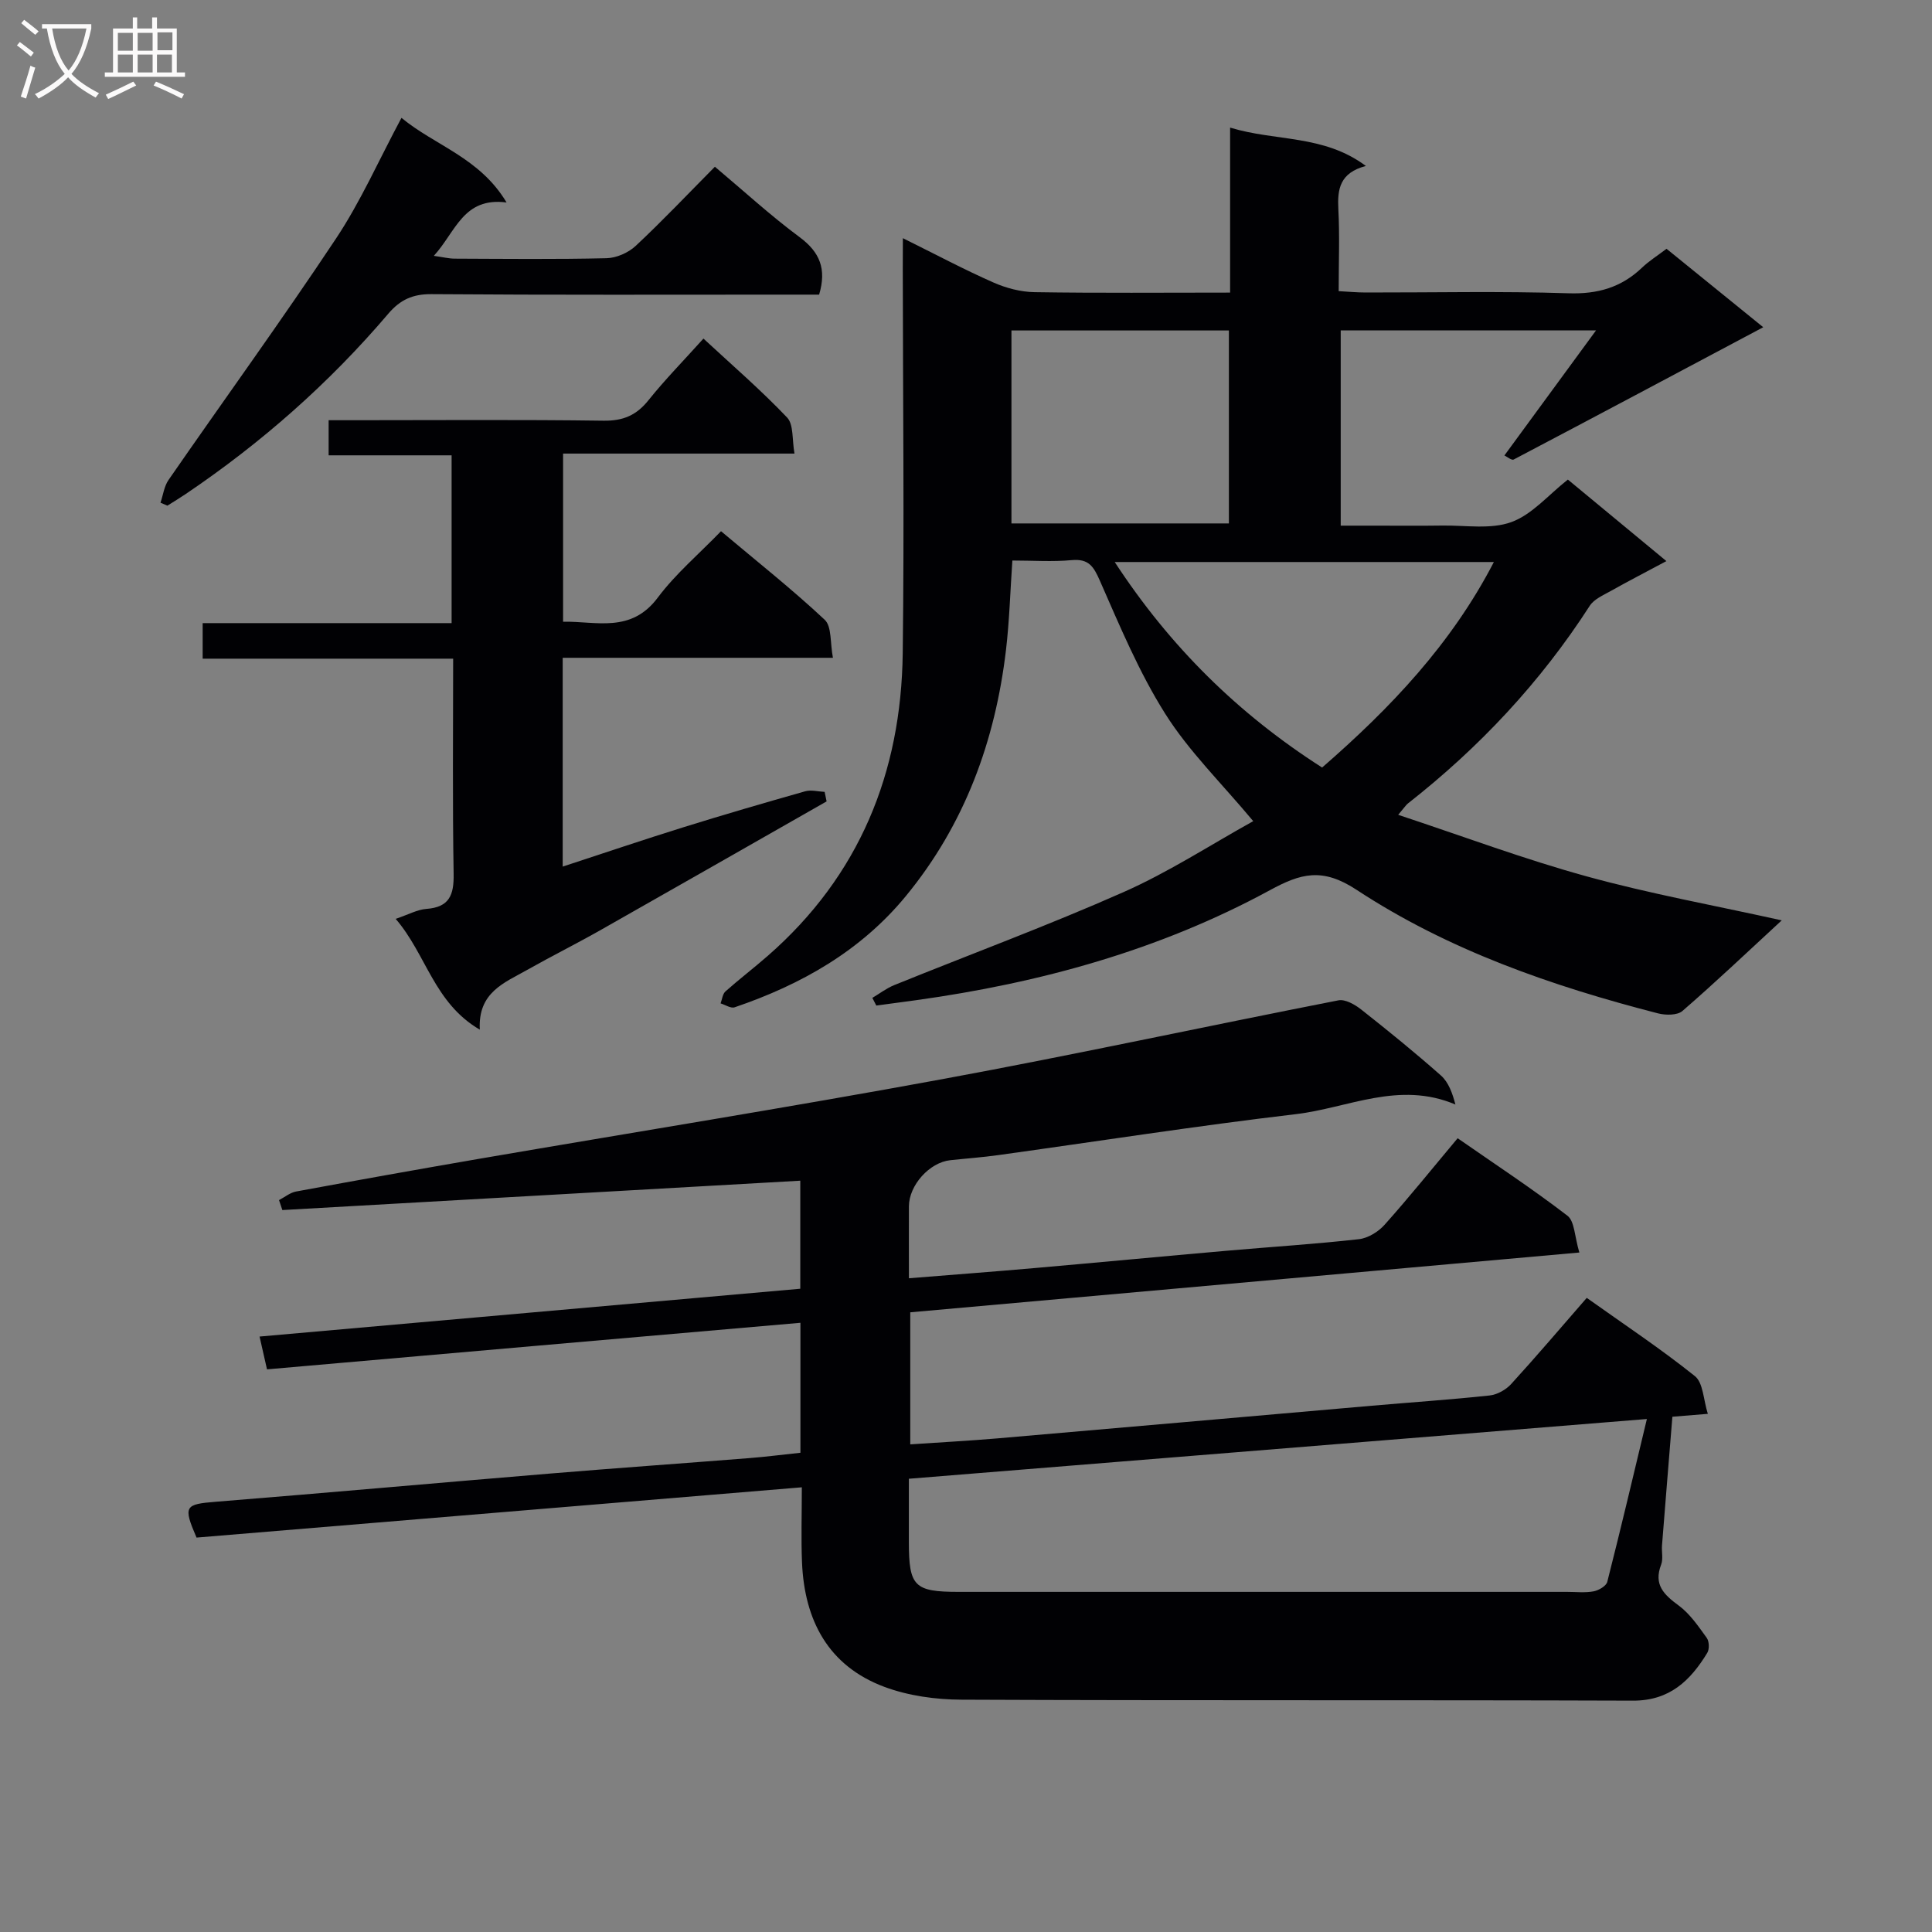 <svg enable-background="new 0 0 400 400" viewBox="0 0 400 400" xmlns="http://www.w3.org/2000/svg"><rect x="0" y="0" width="400" height="400" fill="#808080" stroke="none"/><g fill="#010104"><path d="m55.28 283.51c-.53-2.33-.92-4.08-1.54-6.79 37.42-3.31 74.55-6.59 111.95-9.9 0-7.65 0-15.07 0-22.37-35.73 2.03-71.48 4.05-107.23 6.08-.23-.69-.46-1.37-.69-2.06 1.17-.61 2.29-1.55 3.53-1.78 12.56-2.32 25.13-4.57 37.71-6.74 32.06-5.51 64.18-10.65 96.17-16.54 27.38-5.04 54.6-10.96 81.92-16.3 1.41-.28 3.41.87 4.71 1.89 5.62 4.43 11.19 8.95 16.54 13.69 1.56 1.39 2.36 3.65 2.98 5.99-11.69-4.97-22.28.73-33.01 1.99-20.61 2.43-41.13 5.64-61.69 8.49-3.29.46-6.6.69-9.9 1.05-4.3.46-8.53 5.18-8.55 9.54-.02 4.8 0 9.6 0 14.9 9.04-.73 17.59-1.37 26.12-2.12 13.24-1.16 26.48-2.42 39.72-3.58 9.11-.8 18.24-1.37 27.32-2.39 1.89-.21 4.03-1.53 5.33-2.99 5.09-5.7 9.89-11.67 15.12-17.91 7.65 5.32 15.4 10.41 22.73 16.04 1.5 1.15 1.47 4.32 2.47 7.62-46.77 4.18-92.63 8.28-138.53 12.38v27.34c6.23-.42 12.16-.74 18.07-1.24 25.84-2.22 51.67-4.51 77.51-6.76 8.12-.71 16.25-1.25 24.35-2.12 1.58-.17 3.4-1.18 4.48-2.37 5.26-5.76 10.32-11.72 15.65-17.84 7.64 5.44 15.27 10.5 22.39 16.2 1.73 1.38 1.75 4.89 2.68 7.81-2.86.23-4.82.39-7.34.6-.72 8.87-1.45 17.76-2.15 26.65-.1 1.33.27 2.8-.18 3.97-1.6 4.16.58 6.22 3.65 8.48 2.32 1.71 4.06 4.29 5.79 6.68.52.72.58 2.34.11 3.11-3.5 5.75-7.8 9.92-15.39 9.89-46.33-.16-92.66 0-138.99-.2-5.36-.02-11.03-.8-16.01-2.66-11.59-4.34-16.52-13.76-17.03-25.7-.21-4.96-.04-9.93-.04-15.61-42.14 3.5-83.81 6.96-125.32 10.41-2.82-6.55-2.43-6.9 4.04-7.42 23.03-1.85 46.05-3.92 69.08-5.83 13.75-1.14 27.51-2.11 41.27-3.2 3.46-.27 6.91-.72 10.64-1.11 0-8.73 0-17.34 0-26.91-36.76 3.19-73.53 6.41-110.44 9.64zm132.89 22.65v13.1c.01 9.19 1.11 10.32 10.33 10.32 41.99.01 83.97 0 125.96 0 1.83 0 3.71.22 5.48-.11 1.06-.2 2.61-1.1 2.83-1.97 2.8-10.99 5.4-22.04 8.2-33.71-51.2 4.15-101.69 8.24-152.8 12.37z"/><path d="m186.93 49.31c6.86 3.4 12.7 6.51 18.73 9.17 2.65 1.17 5.68 1.97 8.56 2.01 13.29.21 26.59.09 40.46.09 0-11.39 0-22.28 0-34.16 9.52 2.9 19.33 1.4 28.11 7.94-5.43 1.43-5.91 4.82-5.7 8.93.29 5.47.07 10.97.07 16.99 2.05.11 3.82.28 5.59.28 13.99.02 28-.3 41.98.16 6.05.2 10.94-1.2 15.24-5.31 1.42-1.36 3.13-2.43 5.07-3.9 6.57 5.33 13.11 10.63 20.02 16.24-17.49 9.3-34.56 18.39-51.67 27.39-.42.22-1.38-.59-1.92-.84 6.23-8.51 12.35-16.86 18.97-25.89-18.07 0-35.25 0-52.86 0v40.42h7.05c4.66 0 9.33.05 13.99-.02 4.8-.07 10.01.84 14.3-.72s7.67-5.64 11.69-8.8c6.56 5.43 13.07 10.82 20.4 16.88-4.19 2.24-7.91 4.16-11.56 6.21-1.53.86-3.41 1.66-4.3 3.03-10.2 15.83-22.87 29.35-37.66 40.94-.38.3-.65.75-2.01 2.35 13.4 4.43 26.06 9.18 39.05 12.75 13.03 3.59 26.38 6 40.36 9.1-7.1 6.55-13.7 12.82-20.57 18.77-1.05.91-3.47.89-5.04.49-21.98-5.66-43.41-13.09-62.41-25.58-7.13-4.69-11.59-3.38-17.94.07-22.87 12.43-47.59 19.21-73.27 22.78-2.74.38-5.48.74-8.23 1.11-.27-.53-.55-1.06-.82-1.59 1.5-.89 2.92-1.99 4.52-2.64 15.84-6.42 31.89-12.35 47.51-19.27 9.33-4.13 17.98-9.77 26.83-14.68-6.61-7.92-13.34-14.49-18.22-22.23-5.42-8.59-9.4-18.15-13.51-27.5-1.32-3-2.31-4.64-5.88-4.31-3.95.37-7.96.08-12.26.08-.44 6.36-.61 12.47-1.32 18.51-2.23 18.86-8.55 36.15-20.73 50.96-9.36 11.39-21.7 18.35-35.45 23.03-.79.27-1.93-.51-2.91-.81.32-.84.41-1.94 1.01-2.48 2.86-2.54 5.91-4.87 8.79-7.39 18.95-16.57 27.6-37.89 27.91-62.64.33-26.49.04-52.98.01-79.47.02-1.78.02-3.6.02-6.45zm86.8 109.6c14.12-12.28 26.76-25.55 35.56-42.55-26.44 0-52.12 0-78.5 0 11.47 17.56 25.59 31.45 42.94 42.55zm-64.32-50.54h45.02c0-13.68 0-26.9 0-39.95-15.26 0-30.13 0-45.02 0z"/><path d="m68.04 94.27c0-2.73 0-4.68 0-7.27h5.4c17.16 0 34.33-.14 51.49.1 4.08.06 6.83-1.11 9.33-4.24 3.43-4.28 7.29-8.21 11.38-12.76 5.88 5.45 11.88 10.63 17.32 16.34 1.38 1.45 1.01 4.58 1.53 7.47-16.3 0-31.91 0-47.91 0v34.81c6.87-.13 14.06 2.45 19.62-5.01 3.66-4.89 8.44-8.94 13.08-13.73 7.45 6.27 14.72 12.02 21.47 18.34 1.48 1.39 1.1 4.77 1.7 7.87-19.15 0-37.39 0-55.95 0v43.23c8.58-2.81 16.7-5.56 24.88-8.11 8.4-2.62 16.85-5.08 25.32-7.48 1.23-.35 2.68.06 4.03.12.14.66.27 1.32.41 1.97-15.54 8.85-31.07 17.73-46.64 26.55-5.06 2.87-10.27 5.47-15.34 8.33-4.69 2.66-10.25 4.62-9.82 12.38-9.51-5.55-11.05-15.55-17.42-22.94 2.67-.9 4.47-1.92 6.35-2.06 4.78-.35 5.73-2.89 5.65-7.26-.25-14.64-.1-29.29-.1-44.55-17.4 0-34.45 0-51.86 0 0-2.68 0-4.74 0-7.36h51.54c0-11.79 0-23.03 0-34.74-8.37 0-16.62 0-25.46 0z"/><path d="m169.59 61c-1.71 0-3.51 0-5.31 0-24.99 0-49.97.09-74.96-.1-3.87-.03-6.46 1.16-8.91 4.03-12.25 14.4-26.32 26.79-41.99 37.37-1.23.83-2.51 1.6-3.76 2.39-.48-.2-.95-.41-1.43-.61.54-1.59.75-3.4 1.67-4.72 11.54-16.68 23.46-33.1 34.68-49.99 5.1-7.67 8.86-16.23 13.54-24.97 6.92 5.74 16.21 8.23 21.76 17.52-8.97-1.17-10.49 6.04-15.06 11.05 1.92.27 3.1.57 4.28.58 10.49.04 20.99.16 31.48-.09 2.05-.05 4.51-1.13 6.02-2.54 5.47-5.11 10.63-10.56 16.41-16.4 5.92 4.97 11.49 10.09 17.54 14.58 4.2 3.11 5.62 6.6 4.04 11.9z"/></g><path d="m6.4 11.7c-1-.8-1.9-1.6-2.9-2.3l.6-.7c.9.7 1.9 1.4 2.9 2.2zm-2.1 8.3c.7-2.1 1.4-4.2 2-6.4.2.1.6.3 1 .4-.7 2.3-1.3 4.4-1.9 6.4zm3-12.8c-1.1-.9-2.1-1.7-2.9-2.4l.6-.7c1 .8 2 1.5 3 2.4zm1.4-1.3v-.9h10.2v.9c-.9 4.2-2.3 7.3-4.1 9.4 1.3 1.4 3.2 2.7 5.7 4-.2.2-.4.5-.7.9-2.5-1.4-4.4-2.7-5.7-4.2-1.4 1.5-3.5 3-6.1 4.4 0 0 0 0-.1-.1-.3-.4-.5-.7-.7-.8 2.7-1.3 4.7-2.8 6.2-4.2-1.8-2.2-3-5.3-3.7-9.4zm9.2 0h-7.1c.6 3.8 1.7 6.7 3.4 8.7 1.7-2 2.9-4.8 3.7-8.7z" fill="#fbfafa"/><path d="m31.6 3.6h.9v2.3h4.1v9.1h1.7v.9h-16.6v-.9h1.7v-9.1h4.1v-2.3h.9v2.3h3.1v-2.3zm-4 13.3.6.8c-1.9.9-3.8 1.9-5.8 2.8-.2-.3-.3-.6-.5-.9 2-.9 3.9-1.8 5.7-2.7zm-3.2-10.1v3.7h3.1v-3.7zm0 4.5v3.7h3.1v-3.7zm4.1-4.5v3.7h3.1v-3.7zm0 4.5v3.7h3.1v-3.7zm9.1 9.1c-2.1-1.1-4.1-2-5.8-2.7l.5-.8c2.2.9 4.1 1.8 5.8 2.6zm-1.9-13.7h-3.1v3.7h3.1v-3.6zm-3.2 4.6v3.7h3.1v-3.7z" fill="#fbfafa"/></svg>